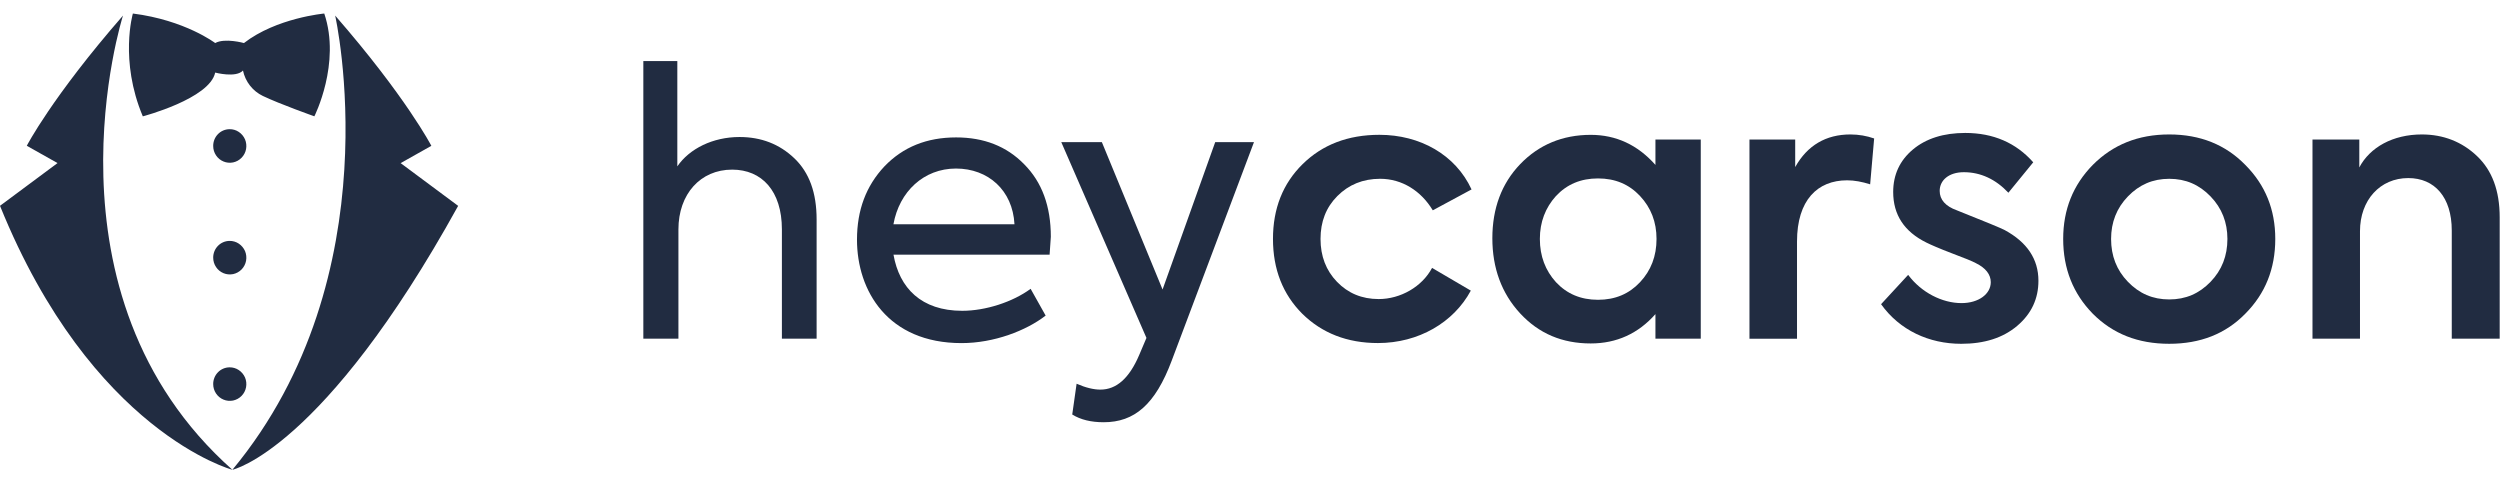<svg width="200" height="39" viewBox="0 0 200 39" fill="none" xmlns="http://www.w3.org/2000/svg">
<path d="M9.839 1.246C9.839 1.246 2.738 23.507 18.592 37.583C31.504 22.008 26.813 1.246 26.813 1.246C32.487 7.76 34.508 11.666 34.508 11.666L32.05 13.049L36.652 16.469C25.857 36.005 18.592 37.583 18.592 37.583C18.592 37.583 7.326 34.564 0 16.465L4.602 13.046L2.144 11.663C2.141 11.663 4.165 7.757 9.839 1.246Z" fill="#212C41"/>
<path d="M19.104 10.554C18.886 10.406 18.627 10.331 18.363 10.335C18.015 10.338 17.681 10.478 17.435 10.732C17.189 10.985 17.053 11.324 17.056 11.68C17.056 11.947 17.134 12.207 17.281 12.426C17.428 12.649 17.636 12.82 17.879 12.919C18.121 13.022 18.387 13.046 18.647 12.994C18.903 12.94 19.139 12.813 19.326 12.621C19.511 12.433 19.637 12.19 19.685 11.93C19.733 11.67 19.705 11.399 19.603 11.153C19.497 10.91 19.326 10.701 19.104 10.554Z" fill="#212C41"/>
<path d="M19.104 19.491C18.886 19.344 18.627 19.269 18.363 19.272C18.015 19.276 17.681 19.416 17.435 19.669C17.189 19.923 17.053 20.262 17.056 20.614C17.056 20.881 17.134 21.141 17.281 21.36C17.428 21.583 17.636 21.754 17.879 21.854C18.121 21.956 18.387 21.98 18.647 21.929C18.903 21.874 19.139 21.747 19.326 21.556C19.511 21.367 19.637 21.124 19.685 20.864C19.733 20.604 19.705 20.334 19.603 20.087C19.497 19.847 19.326 19.639 19.104 19.491Z" fill="#212C41"/>
<path d="M19.104 29.606C18.886 29.459 18.627 29.383 18.363 29.387C18.015 29.39 17.681 29.53 17.435 29.784C17.189 30.037 17.053 30.376 17.056 30.729C17.056 30.996 17.134 31.256 17.281 31.475C17.428 31.697 17.636 31.869 17.879 31.968C18.121 32.07 18.387 32.094 18.647 32.043C18.903 31.988 19.139 31.862 19.326 31.67C19.511 31.482 19.637 31.239 19.685 30.978C19.733 30.718 19.705 30.448 19.603 30.201C19.497 29.962 19.326 29.753 19.104 29.606Z" fill="#212C41"/>
<path d="M17.215 3.444C17.99 3.016 19.516 3.444 19.516 3.444C22.114 1.428 25.941 1.082 25.941 1.082C27.29 5.07 25.149 9.305 25.149 9.305C25.149 9.305 22.391 8.329 21.025 7.675C20.626 7.483 20.274 7.199 19.998 6.847C19.721 6.494 19.53 6.08 19.438 5.642C18.881 6.251 17.215 5.806 17.215 5.806C16.778 7.901 11.425 9.308 11.425 9.308C9.537 4.827 10.63 1.082 10.63 1.082C14.815 1.613 17.215 3.444 17.215 3.444Z" fill="#212C41"/>
<path d="M51.467 27.095V4.887H54.186V13.308C55.151 11.899 57.026 10.961 59.159 10.961C60.885 10.961 62.348 11.519 63.546 12.662C64.743 13.804 65.329 15.417 65.329 17.56V27.095H62.552V18.352C62.552 15.271 60.943 13.57 58.573 13.57C56.028 13.57 54.274 15.534 54.274 18.352V27.095H51.467Z" fill="#212C41"/>
<path d="M83.968 20.374H71.479C71.948 23.043 73.703 24.864 76.979 24.864C78.85 24.864 81.016 24.16 82.45 23.105L83.652 25.247C82.101 26.448 79.527 27.448 76.924 27.448C71.016 27.448 68.559 23.254 68.559 19.177C68.559 16.801 69.291 14.866 70.754 13.311C72.247 11.756 74.147 10.993 76.488 10.993C78.712 10.993 80.525 11.698 81.93 13.136C83.364 14.574 84.067 16.509 84.067 18.944C84.056 19.144 84.027 19.611 83.968 20.374ZM81.158 17.94C81.013 15.213 79.05 13.483 76.477 13.483C73.903 13.483 71.941 15.33 71.475 17.94H81.158Z" fill="#212C41"/>
<path d="M97.217 11.371H100.318L93.737 28.851C92.419 32.37 90.751 33.779 88.294 33.779C87.271 33.779 86.452 33.575 85.779 33.162L86.128 30.698C86.86 31.02 87.504 31.169 88.029 31.169C89.317 31.169 90.34 30.26 91.13 28.413L91.716 27.034L84.902 11.371H88.149L93.005 23.161L97.217 11.371Z" fill="#212C41"/>
<path d="M104.179 25.097C102.628 23.542 101.838 21.549 101.838 19.114C101.838 16.68 102.628 14.687 104.208 13.132C105.788 11.577 107.834 10.785 110.353 10.785C113.6 10.785 116.436 12.369 117.724 15.154L114.623 16.826C113.687 15.271 112.166 14.303 110.411 14.303C109.035 14.303 107.896 14.774 106.989 15.683C106.083 16.592 105.642 17.735 105.642 19.114C105.642 20.494 106.083 21.637 106.96 22.546C107.837 23.454 108.948 23.925 110.295 23.925C112.049 23.925 113.775 22.929 114.565 21.432L117.666 23.25C116.29 25.802 113.483 27.444 110.236 27.444C107.779 27.444 105.759 26.652 104.179 25.097Z" fill="#212C41"/>
<path d="M132.435 11.164H136.061V27.093H132.435V25.129C131.059 26.684 129.333 27.476 127.258 27.476C124.976 27.476 123.105 26.684 121.612 25.071C120.12 23.457 119.388 21.435 119.388 19.059C119.388 16.683 120.12 14.69 121.612 13.135C123.105 11.58 125.005 10.788 127.258 10.788C129.275 10.788 131.004 11.58 132.435 13.193V11.164ZM131.204 15.682C130.327 14.744 129.217 14.274 127.841 14.274C126.465 14.274 125.354 14.744 124.477 15.682C123.629 16.62 123.189 17.767 123.189 19.114C123.189 20.493 123.629 21.636 124.477 22.574C125.354 23.512 126.465 23.983 127.841 23.983C129.217 23.983 130.327 23.512 131.204 22.574C132.082 21.636 132.522 20.49 132.522 19.114C132.522 17.763 132.082 16.62 131.204 15.682Z" fill="#212C41"/>
<path d="M139.957 27.094V11.165H143.616V13.366C144.581 11.636 146.073 10.756 148.031 10.756C148.705 10.756 149.35 10.873 149.932 11.077L149.612 14.746C148.967 14.541 148.351 14.425 147.769 14.425C145.4 14.425 143.761 16.009 143.761 19.323V27.098H139.957V27.094Z" fill="#212C41"/>
<path d="M150.486 24.336L152.652 21.989C153.704 23.398 155.372 24.248 156.922 24.248C158.298 24.248 159.262 23.514 159.262 22.576C159.262 21.959 158.855 21.434 158.065 21.05C157.803 20.904 157.159 20.642 156.136 20.258C155.142 19.879 154.468 19.583 154.116 19.408C152.332 18.528 151.455 17.178 151.455 15.36C151.455 13.98 151.982 12.838 153.034 11.958C154.086 11.078 155.492 10.636 157.216 10.636C159.47 10.636 161.283 11.429 162.659 12.984L160.671 15.418C159.649 14.334 158.447 13.776 157.104 13.776C155.907 13.776 155.175 14.422 155.175 15.272C155.175 15.977 155.644 16.502 156.551 16.827C158.833 17.736 160.119 18.265 160.384 18.411C162.167 19.379 163.074 20.729 163.074 22.459C163.074 23.898 162.517 25.099 161.378 26.066C160.239 27.033 158.745 27.504 156.901 27.504C154.316 27.504 151.975 26.42 150.486 24.336Z" fill="#212C41"/>
<path d="M167.424 13.191C169.033 11.577 171.05 10.756 173.536 10.756C176.022 10.756 178.043 11.577 179.622 13.191C181.231 14.804 182.022 16.768 182.022 19.115C182.022 21.491 181.231 23.484 179.622 25.098C178.043 26.711 176.027 27.503 173.536 27.503C171.05 27.503 169.03 26.711 167.424 25.098C165.844 23.484 165.055 21.491 165.055 19.115C165.055 16.768 165.844 14.8 167.424 13.191ZM176.844 15.713C175.939 14.775 174.858 14.304 173.539 14.304C172.222 14.304 171.141 14.775 170.234 15.713C169.327 16.651 168.887 17.797 168.887 19.115C168.887 20.466 169.327 21.608 170.234 22.546C171.141 23.484 172.222 23.955 173.539 23.955C174.858 23.955 175.939 23.484 176.844 22.546C177.751 21.608 178.193 20.462 178.193 19.115C178.193 17.794 177.751 16.651 176.844 15.713Z" fill="#212C41"/>
<path d="M184.999 27.094V11.165H188.744V13.395C189.593 11.782 191.434 10.756 193.747 10.756C195.471 10.756 196.965 11.344 198.162 12.486C199.363 13.629 199.975 15.242 199.975 17.385V27.094H196.141V18.44C196.141 15.771 194.766 14.246 192.661 14.246C190.408 14.246 188.799 16.005 188.799 18.498V27.094H184.999Z" fill="#212C41"/>
</svg>
